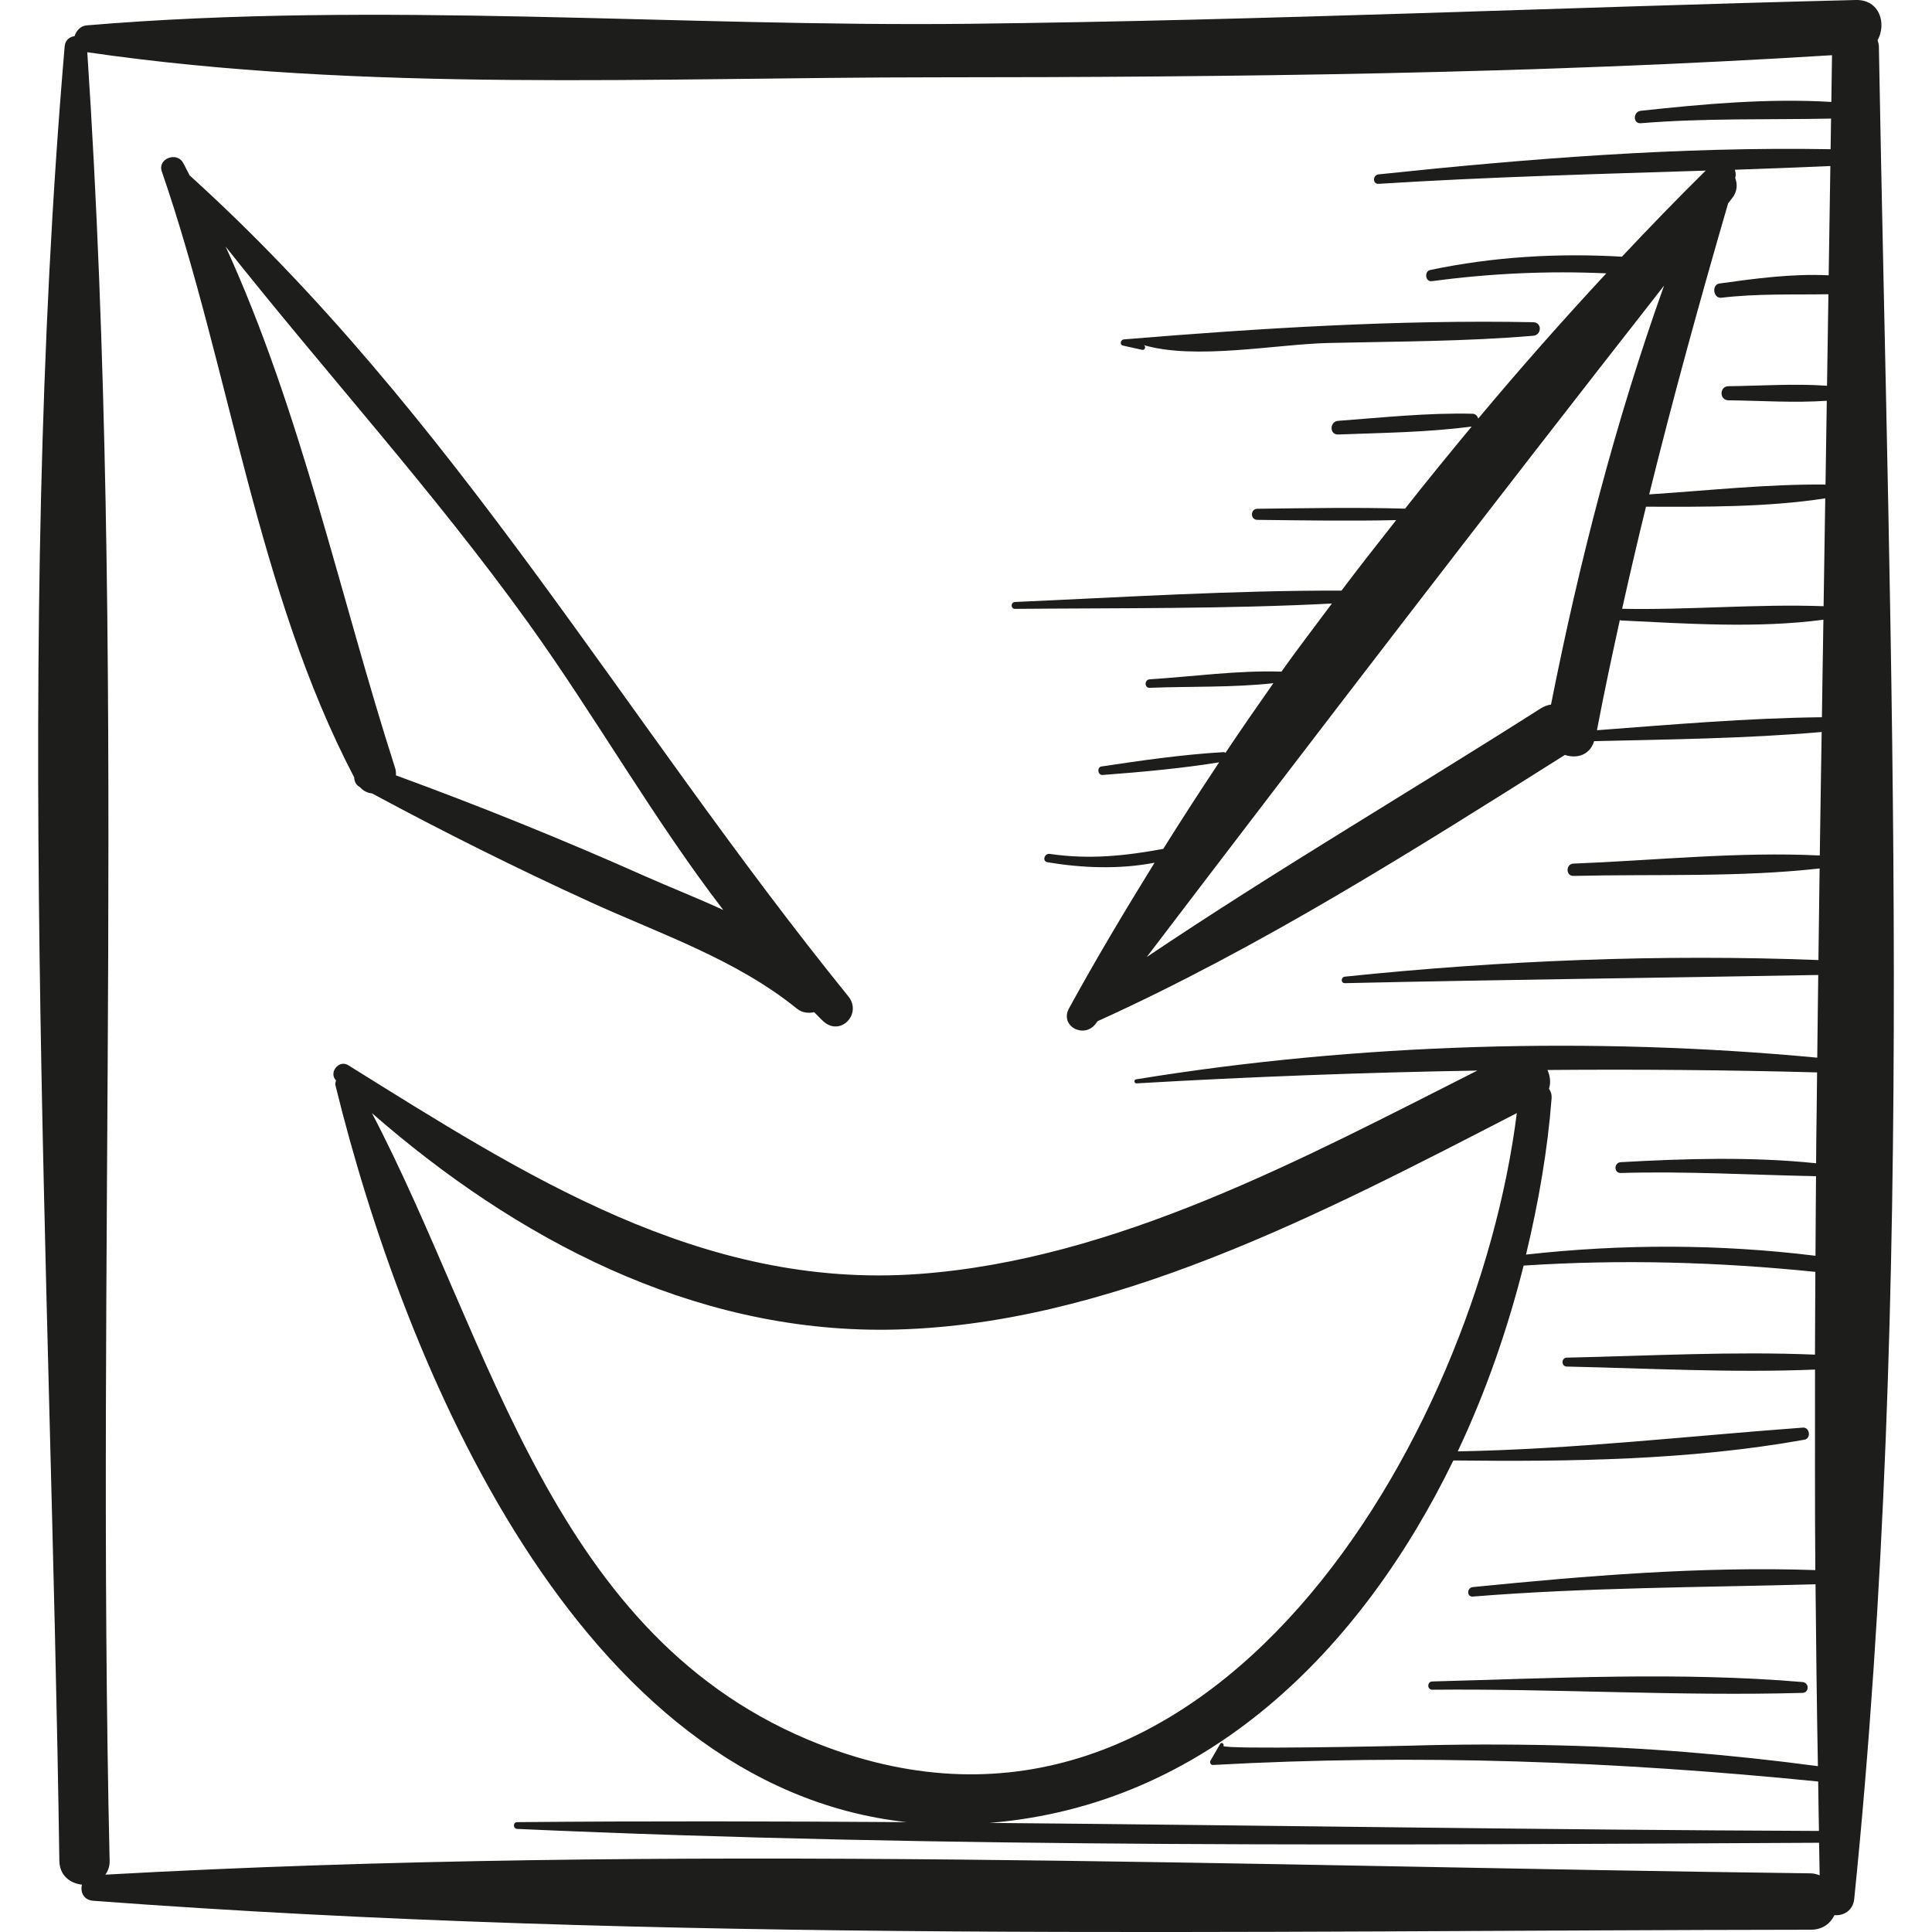 <?xml version="1.0" encoding="iso-8859-1"?>
<!-- Uploaded to: SVG Repo, www.svgrepo.com, Generator: SVG Repo Mixer Tools -->
<!DOCTYPE svg PUBLIC "-//W3C//DTD SVG 1.1//EN" "http://www.w3.org/Graphics/SVG/1.1/DTD/svg11.dtd">
<svg height="800px" width="800px" version="1.1" id="Capa_1" xmlns="http://www.w3.org/2000/svg" xmlns:xlink="http://www.w3.org/1999/xlink" 
	 viewBox="0 0 50.224 50.224" xml:space="preserve">
<g>
	<path style="fill:#1D1D1B;" d="M22.053,25.901c-5.8-7.162-10.217-15.092-17.123-21.341C4.869,4.45,4.818,4.333,4.755,4.225
		C4.589,3.937,4.092,4.127,4.206,4.456C5.974,9.586,6.682,15.387,9.208,20.21c0.002,0.097,0.042,0.193,0.144,0.249
		c0.002,0.001,0.004,0.002,0.006,0.003c0.086,0.099,0.194,0.151,0.312,0.163c1.861,1.002,3.747,1.944,5.67,2.822
		c1.848,0.844,3.788,1.489,5.381,2.777c0.129,0.104,0.293,0.122,0.444,0.089c0.082,0.077,0.155,0.162,0.238,0.237
		C21.848,26.956,22.419,26.353,22.053,25.901z M10.292,20.156c0.005-0.062,0-0.127-0.022-0.195C8.847,15.535,7.827,10.69,5.865,6.41
		c2.597,3.28,5.421,6.378,7.868,9.783c1.744,2.427,3.244,5.085,5.07,7.464c-0.678-0.315-1.38-0.588-2.039-0.881
		C14.634,21.827,12.48,20.957,10.292,20.156z"/>
	<path style="fill:#1D1D1B;" d="M48.843,1.204c-0.001-0.06-0.02-0.107-0.034-0.158C49.046,0.624,48.87-0.015,48.242,0
		c-7.666,0.19-15.325,0.53-22.994,0.618c-7.614,0.088-15.417-0.597-23,0.042C2.09,0.674,1.984,0.801,1.937,0.94
		C1.813,0.956,1.695,1.038,1.681,1.207C0.35,16.758,1.317,32.779,1.543,48.374c0.006,0.387,0.288,0.588,0.588,0.619
		c-0.048,0.183,0.037,0.4,0.29,0.419c14.763,1.105,29.853,0.768,44.651,0.753c0.313,0,0.512-0.166,0.617-0.38
		c0.228,0.024,0.482-0.115,0.513-0.418C49.812,33.55,49.125,17.088,48.843,1.204z M47.362,18.645
		c-1.946,0.022-3.91,0.192-5.848,0.338c0.182-0.96,0.386-1.913,0.595-2.865c0.009,0.002,0.013,0.01,0.022,0.011
		c1.716,0.083,3.55,0.209,5.27-0.019C47.389,16.956,47.373,17.798,47.362,18.645z M43.259,7.425
		c-1.267,3.545-2.206,7.19-2.939,10.891c-0.089,0.012-0.181,0.045-0.275,0.104c-3.394,2.163-6.89,4.21-10.235,6.459
		C34.264,19.029,38.726,13.212,43.259,7.425z M47.406,15.759c-1.735-0.063-3.498,0.102-5.237,0.067
		c0.197-0.887,0.404-1.772,0.62-2.654c1.528,0.005,3.144,0.016,4.66-0.217C47.436,13.891,47.419,14.823,47.406,15.759z
		 M47.538,7.157c-0.946-0.048-1.937,0.087-2.84,0.213c-0.208,0.029-0.161,0.395,0.05,0.37c0.932-0.111,1.857-0.076,2.783-0.091
		c-0.011,0.794-0.025,1.585-0.036,2.379c-0.847-0.06-1.719,0.002-2.565,0.012c-0.235,0.003-0.236,0.363,0,0.366
		c0.844,0.01,1.714,0.071,2.559,0.012c-0.01,0.727-0.023,1.452-0.033,2.179c-1.516-0.016-3.069,0.157-4.584,0.255
		c0.627-2.535,1.321-5.052,2.052-7.566c0.035-0.045,0.07-0.09,0.105-0.135c0.135-0.171,0.142-0.362,0.08-0.522
		c0.022-0.085,0.012-0.155-0.011-0.216c0.828-0.027,1.656-0.062,2.484-0.097C47.567,5.263,47.552,6.208,47.538,7.157z M47.607,2.65
		c-1.642-0.099-3.337,0.055-4.953,0.23c-0.203,0.022-0.21,0.34,0,0.323c1.654-0.135,3.297-0.088,4.946-0.12
		c-0.004,0.266-0.008,0.53-0.012,0.796c-3.909-0.069-7.877,0.245-11.751,0.654c-0.154,0.016-0.16,0.256,0,0.246
		c2.837-0.179,5.674-0.254,8.51-0.344c-0.006,0.006-0.013,0.007-0.019,0.013c-0.73,0.719-1.45,1.466-2.165,2.225
		c-1.669-0.098-3.347,0.001-4.984,0.346c-0.16,0.034-0.127,0.312,0.039,0.29c1.523-0.202,3.019-0.272,4.539-0.203
		c-1.131,1.218-2.244,2.476-3.328,3.774c-0.022-0.064-0.069-0.122-0.146-0.124c-1.164-0.029-2.337,0.098-3.497,0.184
		c-0.225,0.017-0.23,0.364,0,0.355c1.156-0.044,2.325-0.055,3.472-0.207c-0.584,0.703-1.163,1.414-1.732,2.135
		c-1.279-0.037-2.562-0.012-3.841,0.003c-0.186,0.002-0.186,0.286,0,0.288c1.202,0.014,2.407,0.033,3.61,0.007
		c-0.477,0.609-0.958,1.214-1.422,1.833c-2.824-0.009-5.669,0.171-8.487,0.295c-0.115,0.005-0.116,0.18,0,0.179
		c2.736-0.024,5.501,0.003,8.238-0.139c-0.438,0.591-0.889,1.173-1.312,1.771c-1.13-0.038-2.307,0.129-3.424,0.199
		c-0.141,0.009-0.143,0.227,0,0.221c1.048-0.041,2.157-0.003,3.215-0.12c-0.422,0.6-0.839,1.203-1.245,1.81
		c-0.015-0.007-0.027-0.019-0.047-0.018c-1.055,0.061-2.132,0.215-3.177,0.373c-0.125,0.019-0.096,0.231,0.03,0.221
		c1.004-0.076,2.033-0.168,3.029-0.329c-0.496,0.747-0.983,1.497-1.453,2.25c-0.979,0.181-1.92,0.282-2.95,0.131
		c-0.141-0.021-0.204,0.193-0.06,0.217c0.899,0.15,1.869,0.189,2.784,0.012c-0.777,1.257-1.529,2.518-2.222,3.782
		c-0.255,0.465,0.388,0.805,0.692,0.404c0.017-0.023,0.035-0.045,0.052-0.068c4.234-1.919,8.219-4.446,12.145-6.92
		c0.305,0.103,0.649,0.007,0.759-0.358c1.963-0.046,3.956-0.068,5.916-0.238c-0.014,1.072-0.037,2.138-0.049,3.21
		c-2.113-0.104-4.291,0.129-6.402,0.211c-0.205,0.008-0.207,0.325,0,0.32c2.11-0.051,4.296,0.042,6.398-0.194
		c-0.009,0.794-0.023,1.587-0.031,2.381c-4.078-0.158-8.259,0.01-12.311,0.432c-0.106,0.011-0.111,0.171,0,0.169
		c4.103-0.092,8.204-0.137,12.306-0.213c-0.007,0.717-0.02,1.433-0.026,2.15c-5.827-0.549-11.957-0.375-17.712,0.564
		c-0.059,0.01-0.045,0.107,0.014,0.104c2.979-0.173,5.921-0.283,8.863-0.333c-4.544,2.295-9.413,4.922-14.535,5.289
		c-5.644,0.404-10.248-2.582-14.818-5.428c-0.245-0.152-0.516,0.193-0.317,0.397c-0.011,0.039-0.027,0.076-0.016,0.123
		c1.781,7.261,6.289,18.221,14.851,19.157c-3.376-0.022-6.751-0.031-10.126,0c-0.113,0.001-0.113,0.171,0,0.176
		c11.261,0.506,22.574,0.415,33.844,0.36c0.006,0.281,0.009,0.564,0.015,0.845c-0.072-0.024-0.144-0.049-0.232-0.05
		c-14.695-0.183-29.651-0.783-44.332,0.034c0.066-0.096,0.114-0.21,0.11-0.359C2.491,32.76,3.303,16.932,2.269,1.358
		C9.469,2.407,17.03,2.012,24.29,2.01c7.778-0.002,15.57-0.091,23.335-0.575C47.618,1.839,47.613,2.245,47.607,2.65z M37.781,37.966
		c3.028,0.034,6.144-0.004,9.129-0.54c0.176-0.032,0.137-0.327-0.042-0.314c-3,0.221-5.961,0.563-8.973,0.618
		c0.736-1.556,1.301-3.194,1.713-4.83c2.551-0.167,5.052-0.094,7.584,0.163c-0.002,0.717-0.01,1.435-0.01,2.152
		c-2.139-0.089-4.321,0.032-6.451,0.078c-0.149,0.003-0.15,0.229,0,0.232c2.13,0.046,4.313,0.167,6.452,0.078
		c0.002,1.738-0.007,3.478,0.008,5.213c-2.962-0.102-5.964,0.149-8.906,0.442c-0.155,0.016-0.159,0.259,0,0.246
		c2.974-0.239,5.935-0.237,8.911-0.319c0.015,1.577,0.033,3.153,0.062,4.728c-2.261-0.302-4.531-0.489-6.814-0.542
		c-1.274-0.03-2.549-0.027-3.823,0.01c-0.371,0.011-4.862,0.104-4.817,0.004c0.026-0.057-0.053-0.106-0.085-0.05
		c-0.084,0.145-0.168,0.291-0.252,0.436c-0.027,0.046,0.007,0.114,0.064,0.111c5.284-0.292,10.481-0.096,15.734,0.43
		c0.008,0.428,0.011,0.857,0.02,1.285c-7.185-0.028-14.375-0.147-21.563-0.209C31.363,46.93,35.389,42.886,37.781,37.966z
		 M21.302,45.345c-6.96-2.718-8.504-10.431-11.633-16.408c3.738,3.264,8.308,5.686,13.388,5.63
		c5.721-0.063,11.369-3.053,16.374-5.631C38.372,37.372,31.424,49.298,21.302,45.345z M40.267,28.302
		c0.053-0.159,0.029-0.331-0.039-0.487c2.325-0.019,4.657-0.001,7.009,0.063c-0.006,0.787-0.022,1.575-0.026,2.362
		c-1.682-0.174-3.398-0.122-5.079-0.028c-0.179,0.01-0.182,0.286,0,0.281c1.698-0.05,3.384,0.05,5.077,0.083
		c-0.004,0.689-0.012,1.379-0.014,2.069c-2.497-0.308-5.024-0.31-7.525-0.031c0.33-1.375,0.565-2.747,0.665-4.064
		C40.342,28.444,40.311,28.366,40.267,28.302z"/>
	<path style="fill:#1D1D1B;" d="M46.856,43.726c-3.178-0.269-6.438-0.1-9.623-0.015c-0.138,0.004-0.138,0.216,0,0.215
		c3.204-0.031,6.423,0.172,9.623,0.082C47.039,44.002,47.035,43.741,46.856,43.726z"/>
	<path style="fill:#1D1D1B;" d="M39.859,8.376c-3.52-0.068-7.134,0.157-10.643,0.447c-0.087,0.007-0.118,0.14-0.022,0.161
		c0.165,0.036,0.33,0.073,0.494,0.11c0.081,0.018,0.115-0.102,0.035-0.125c1.351,0.397,3.433-0.02,4.814-0.053
		c1.772-0.042,3.555-0.037,5.321-0.188C40.082,8.709,40.089,8.38,39.859,8.376z"/>
</g>
</svg>